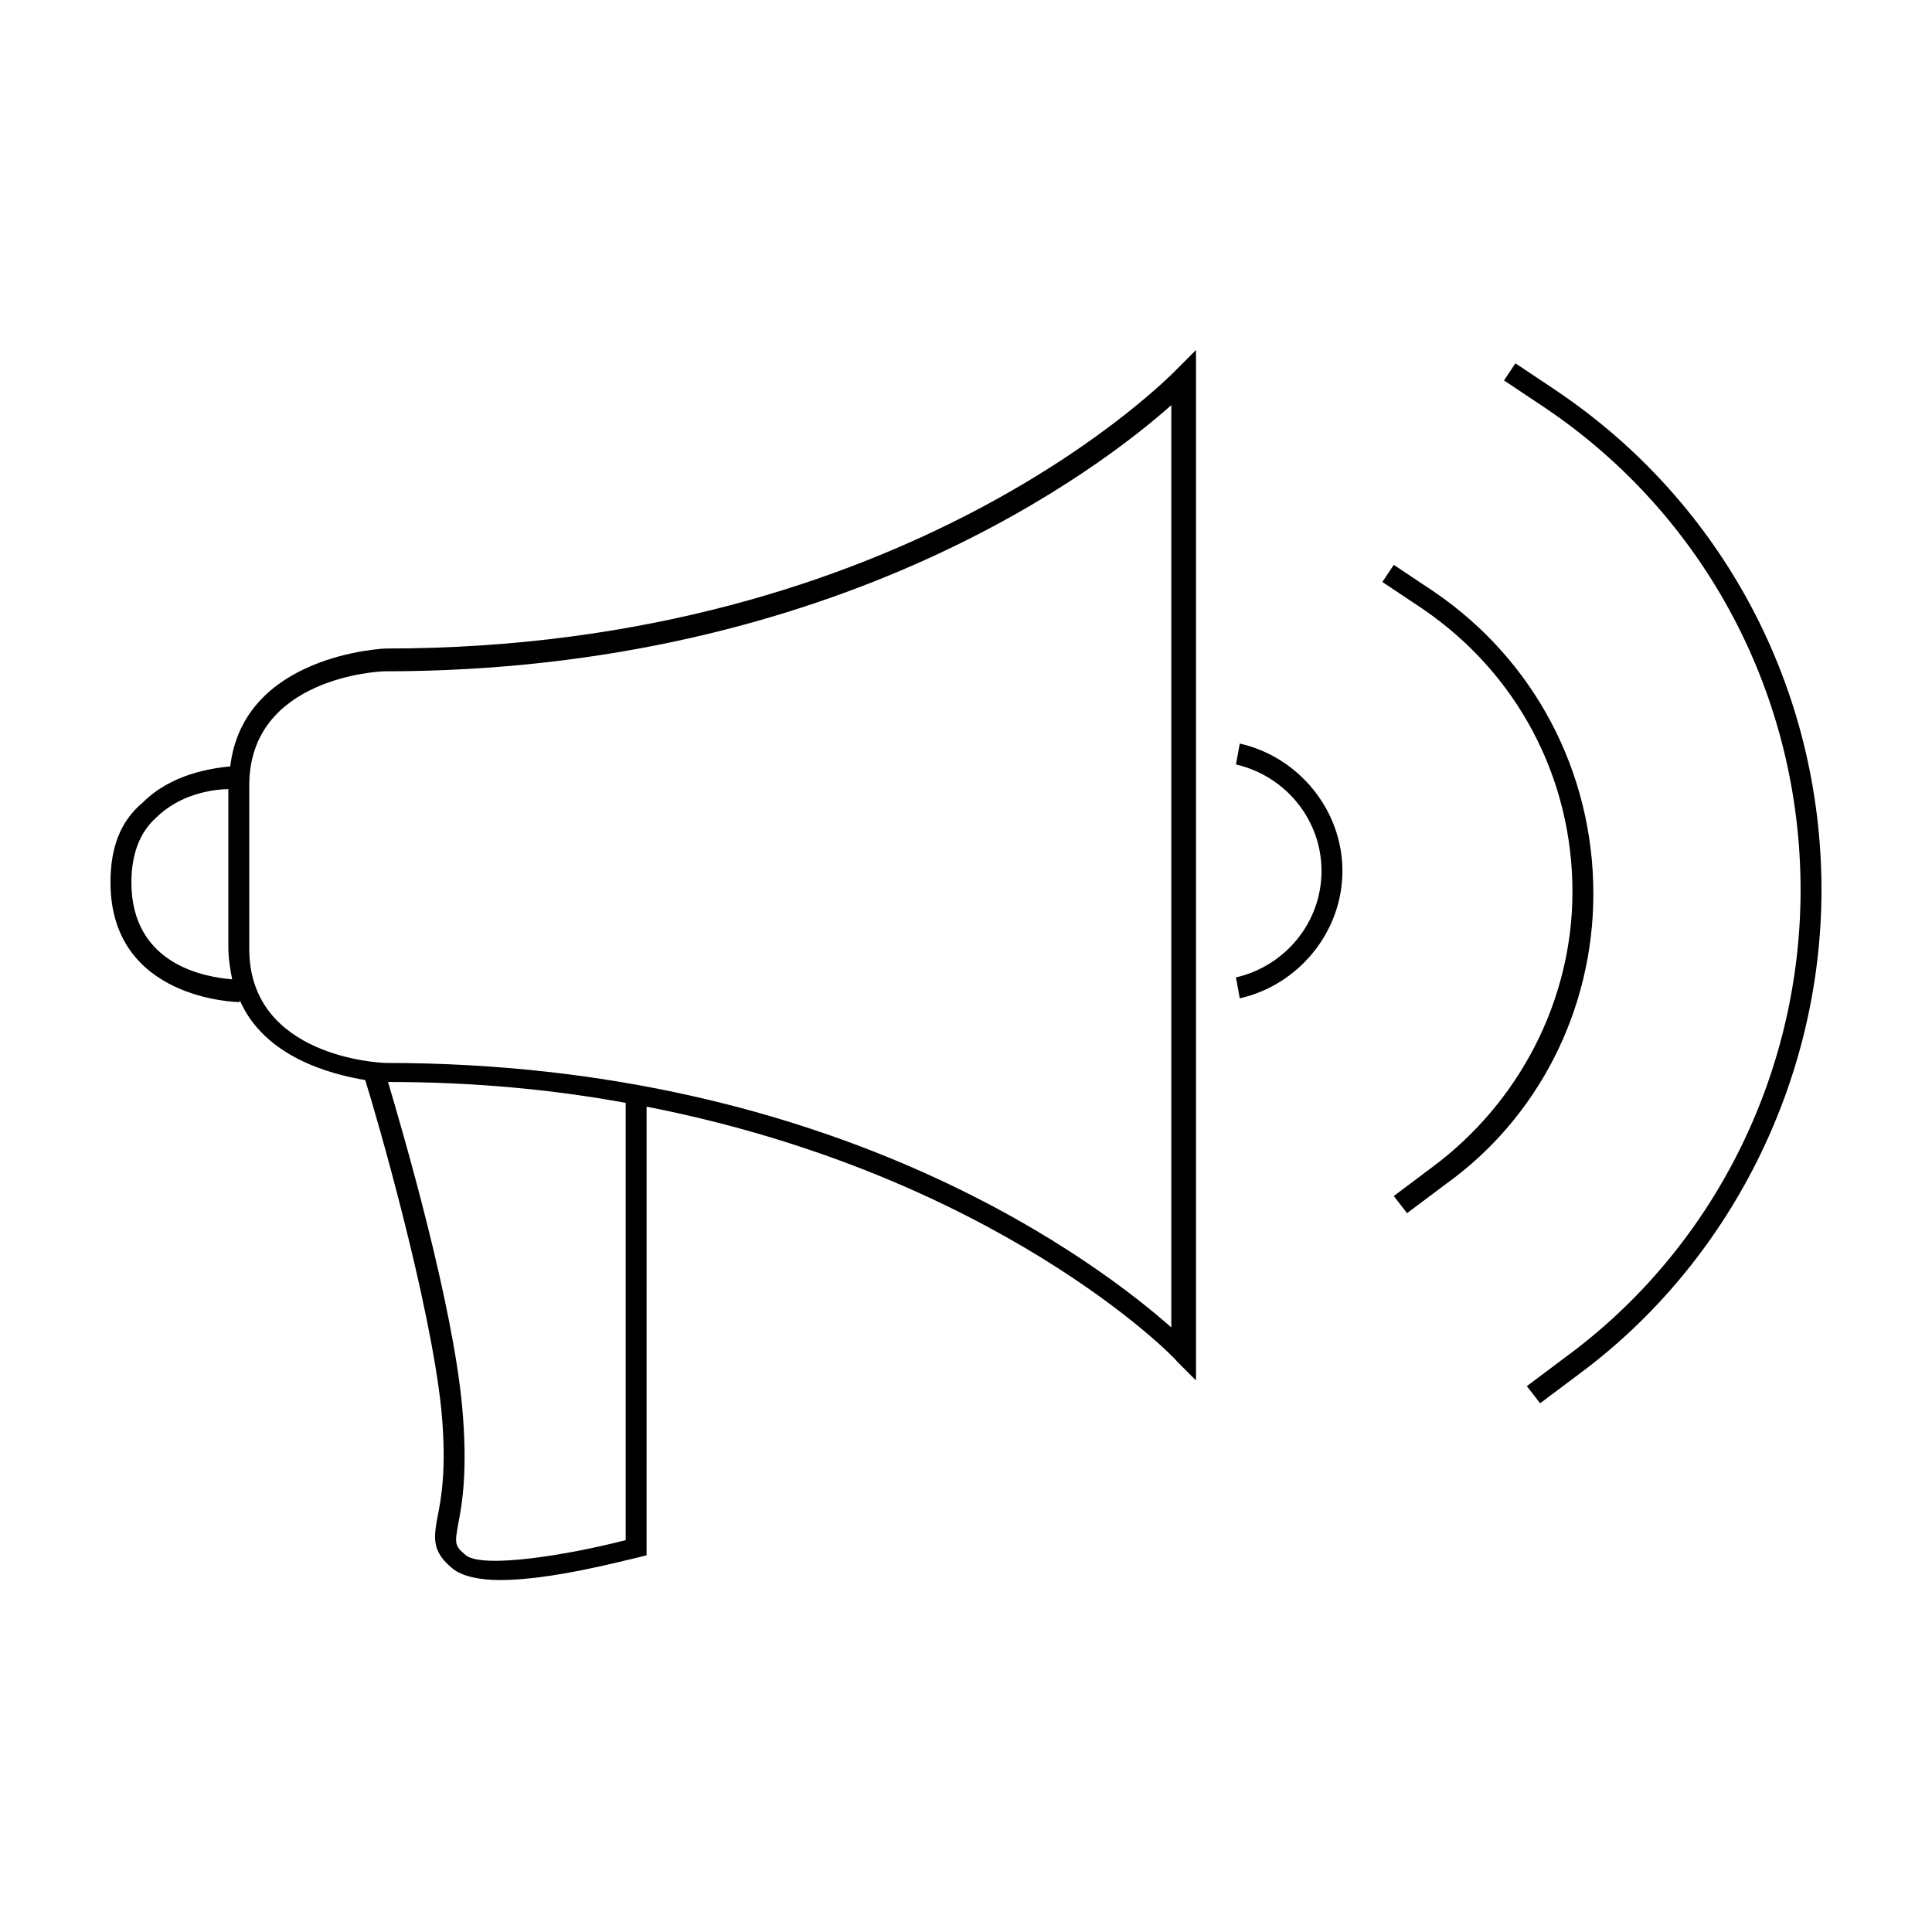 <?xml version="1.0" encoding="UTF-8"?>
<!-- Uploaded to: SVG Repo, www.svgrepo.com, Generator: SVG Repo Mixer Tools -->
<svg fill="#000000" width="800px" height="800px" version="1.1" viewBox="144 144 512 512" xmlns="http://www.w3.org/2000/svg">
 <g>
  <path d="m455.92 241.8c-1.008 1.008-71.039 74.062-209.59 74.062-0.504 0-37.785 1.512-41.312 31.234-5.039 0.504-15.617 2.016-23.176 9.574-6.043 5.039-8.562 12.09-8.562 21.16 0 31.234 33.754 31.738 34.258 31.738v-0.504c6.551 15.113 24.184 19.648 33.25 21.16 3.023 9.574 17.129 58.441 20.152 87.16 1.512 15.617 0 23.68-1.008 28.719-1.008 5.543-1.512 9.07 4.031 13.602 2.519 2.016 7.055 3.023 12.594 3.023 13.602 0 32.242-5.039 36.777-6.047l2.016-0.504 0.004-118.9c92.699 18.137 140.06 66.504 140.56 67.508l5.039 5.039v-273.07zm-277.1 136.03c0-7.055 2.016-13.098 6.551-17.129 6.047-6.047 14.609-7.559 19.145-7.559v41.816c0 3.023 0.504 6.047 1.008 8.566-6.551-0.508-26.703-3.527-26.703-25.695zm130.99 174.32c-15.617 4.031-37.785 7.559-42.32 4.031-3.023-2.519-3.023-3.023-2.016-8.566 1.008-5.039 2.519-14.105 1.008-30.73-2.519-27.711-15.617-72.547-19.648-86.152 22.672 0 43.832 2.016 62.977 5.543zm145.1-55.922c-18.641-16.625-88.168-70.535-208.58-70.535-1.512 0-36.273-1.512-36.273-30.23v-43.328c0-28.719 34.762-30.23 35.77-30.23 120.41 0 190.44-54.41 208.58-70.535v244.86z"/>
  <path d="m472.55 341.05-1.008 5.543c13.098 3.023 22.672 14.609 22.672 28.215 0 13.602-9.574 25.191-22.672 28.215l1.008 5.543c15.617-3.527 27.207-17.633 27.207-33.754 0-16.129-11.59-30.238-27.207-33.762z"/>
  <path d="m523.94 300.75-10.578-7.055-3.023 4.535 10.578 7.055c25.191 17.129 39.801 44.84 39.801 75.066 0 28.719-14.105 55.922-37.281 73.051l-10.078 7.559 3.527 4.535 10.078-7.559c24.684-17.629 39.293-46.348 39.293-77.078 0-32.246-15.617-61.969-42.316-80.109z"/>
  <path d="m556.18 247.34-10.578-7.055-3.023 4.535 10.578 7.055c42.824 28.719 68.016 76.578 68.016 127.97 0 48.871-23.176 95.219-62.473 123.94l-10.078 7.559 3.527 4.535 10.078-7.559c40.305-29.727 64.484-78.094 64.484-128.47 0-53.406-26.195-102.78-70.531-132.5z"/>
 </g>
</svg>